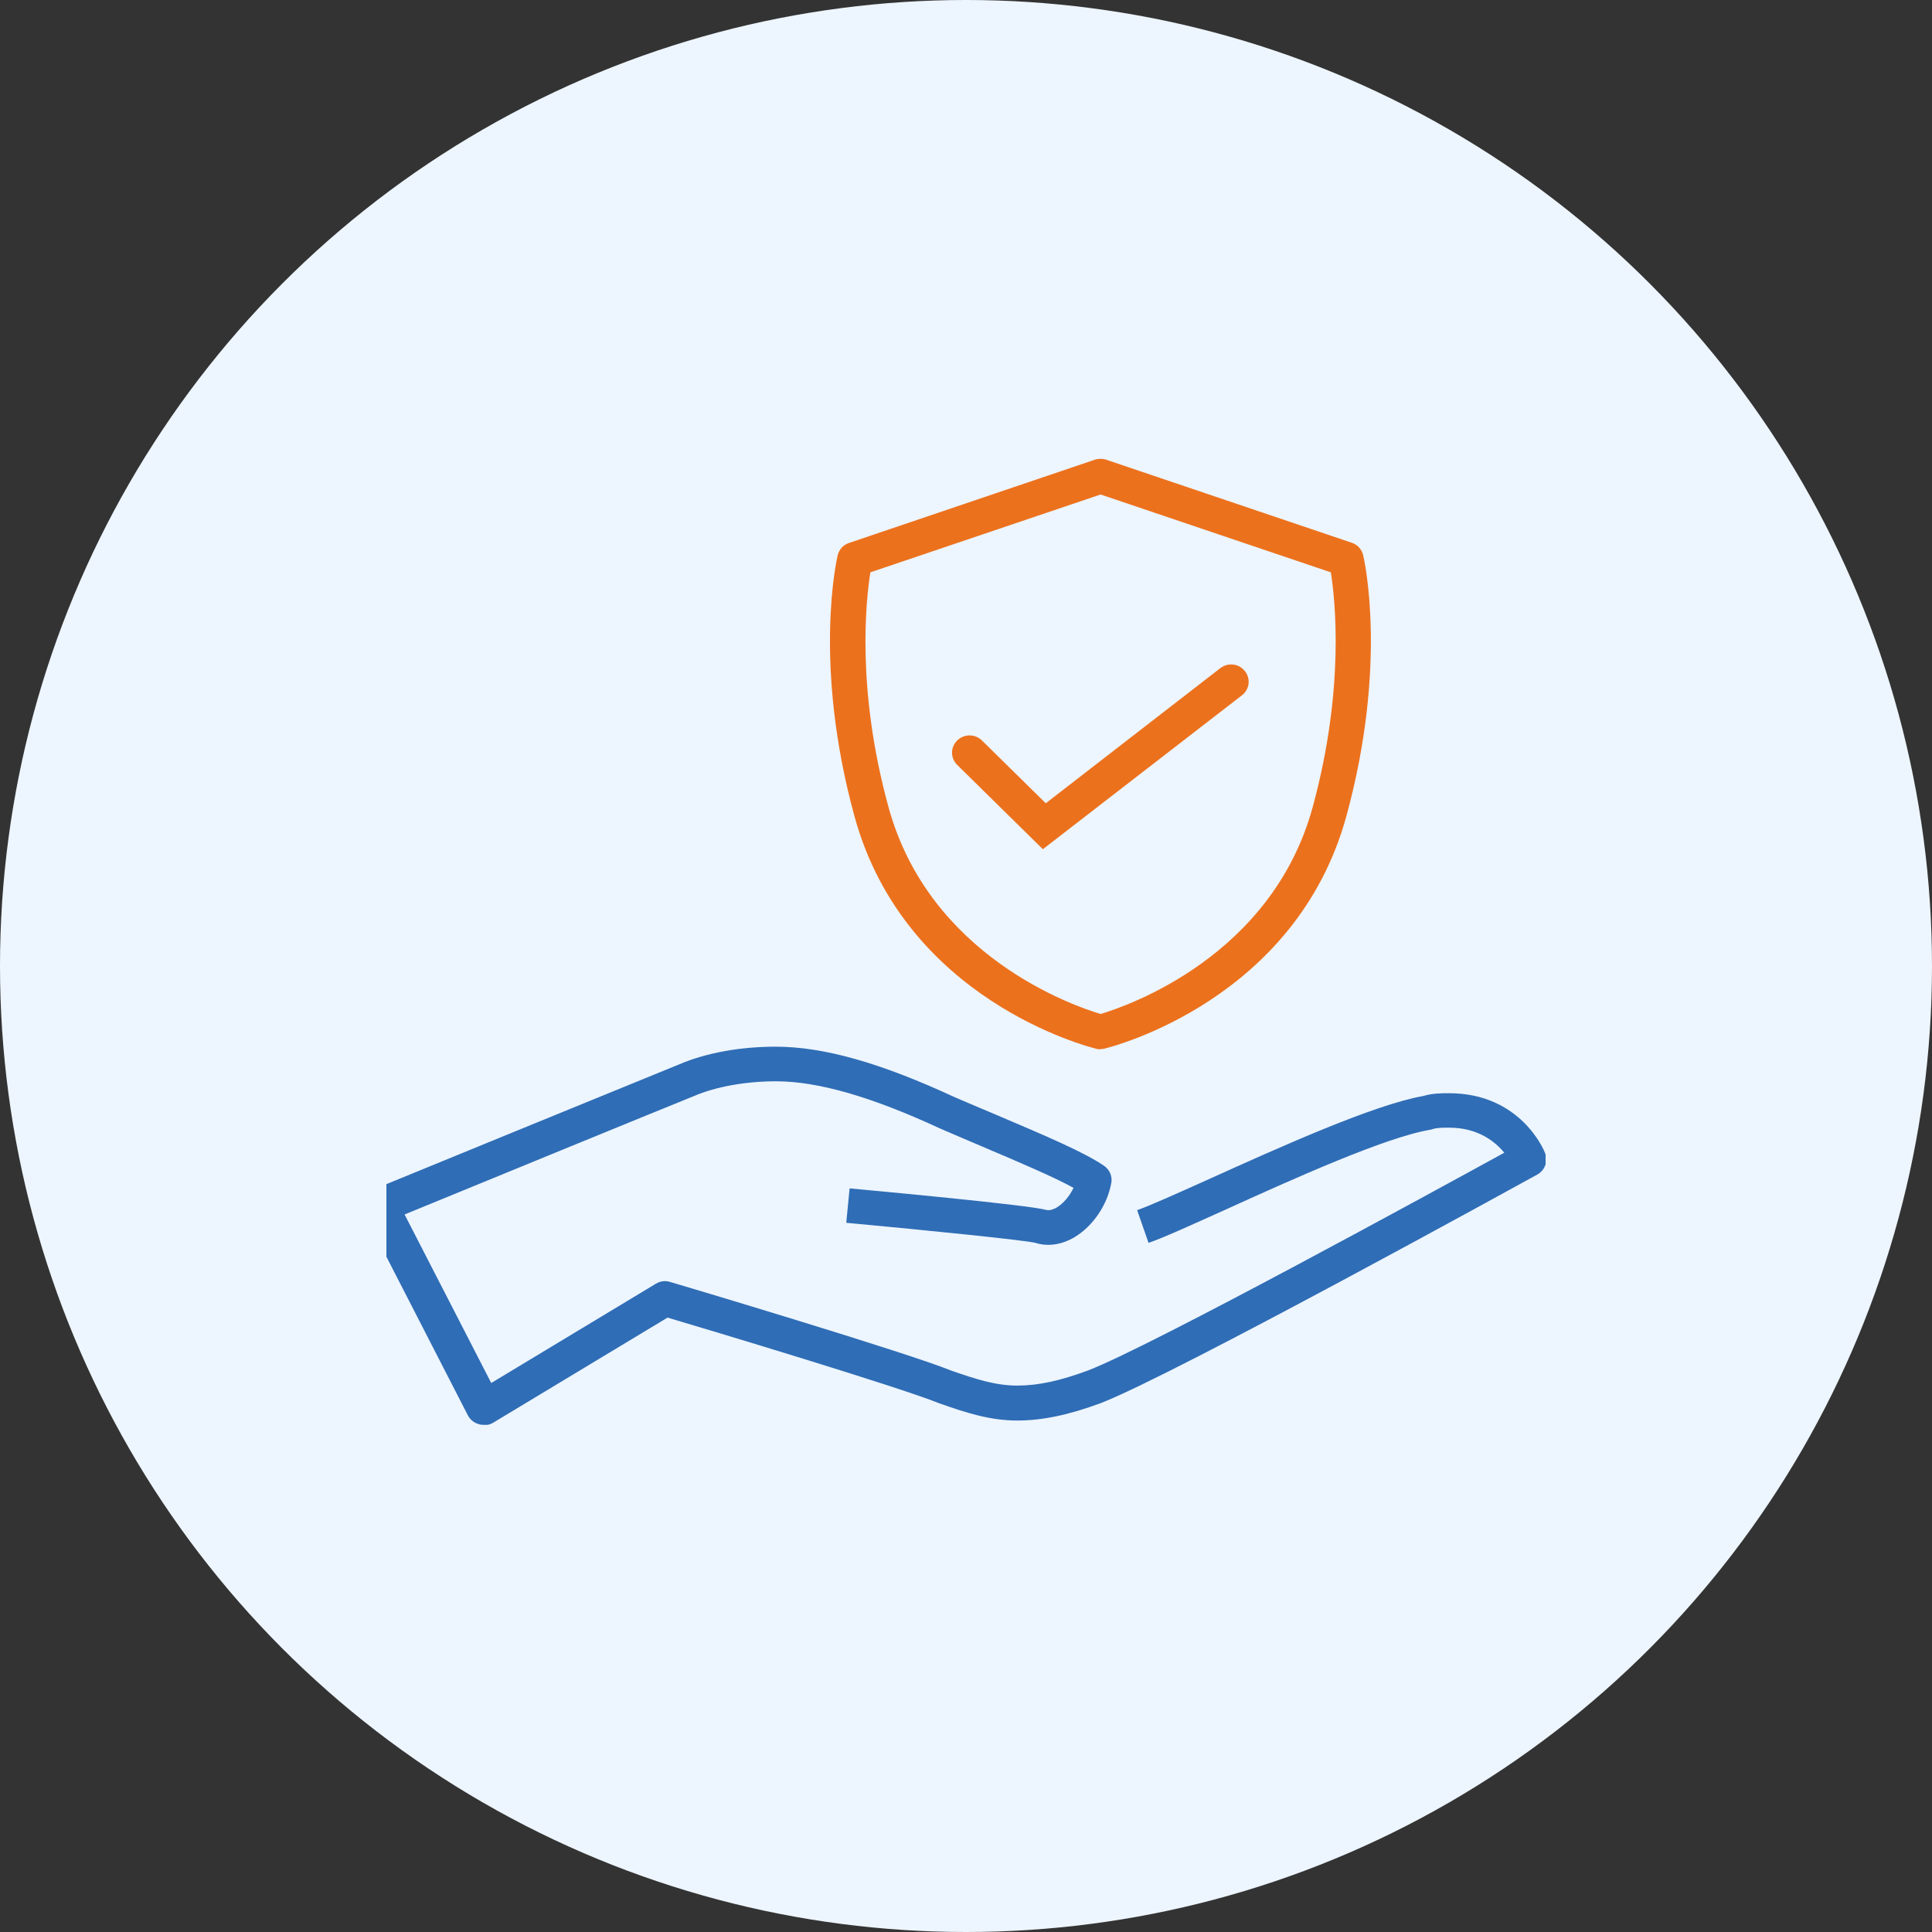 <svg width="80" height="80" viewBox="0 0 80 80" fill="none" xmlns="http://www.w3.org/2000/svg">
<rect x="0" y="0" width="80" height="80" fill="#333333" stroke="none"/>
<g clip-path="url(#clip0_2050_9645)">
<circle cx="40" cy="40" r="40" fill="#EDF5FE"/>
<g clip-path="url(#clip1_2050_9645)">
<g clip-path="url(#clip2_2050_9645)">
<path d="M20.021 59C19.956 59 19.89 58.993 19.825 58.971C19.628 58.914 19.468 58.785 19.373 58.606L15.08 50.246C14.992 50.067 14.978 49.86 15.05 49.673C15.123 49.487 15.269 49.337 15.451 49.258C15.567 49.208 26.957 44.544 28.143 44.065C29.235 43.599 30.646 43.341 32.116 43.341C34.103 43.341 36.454 44.007 39.518 45.426C40.122 45.684 40.719 45.941 41.272 46.171C43.36 47.059 44.874 47.703 45.711 48.269C45.944 48.427 46.068 48.706 46.017 48.979C45.856 49.888 45.26 50.769 44.496 51.228C43.964 51.543 43.389 51.629 42.873 51.464C42.458 51.357 38.521 50.956 35.042 50.633L35.18 49.208C36.41 49.322 42.574 49.895 43.302 50.096C43.469 50.146 43.651 50.06 43.753 50.003C44.037 49.831 44.292 49.523 44.452 49.186C43.63 48.735 42.305 48.169 40.704 47.489C40.151 47.252 39.554 47.002 38.928 46.729C36.083 45.411 33.87 44.774 32.131 44.774C30.879 44.774 29.635 44.996 28.725 45.39C27.706 45.798 19.293 49.244 16.753 50.289L20.341 57.267L27.16 53.155C27.335 53.047 27.553 53.019 27.75 53.083C28.15 53.198 37.495 55.984 39.401 56.758C40.427 57.116 41.242 57.374 42.123 57.374C43.004 57.374 43.906 57.173 45.063 56.744C47.618 55.762 59.378 49.33 62.289 47.732C61.918 47.281 61.212 46.694 60.004 46.694C59.742 46.694 59.517 46.694 59.335 46.751C59.298 46.765 59.262 46.772 59.233 46.779C57.37 47.087 53.505 48.835 50.682 50.118C49.262 50.755 48.149 51.264 47.559 51.464L47.086 50.11C47.603 49.931 48.746 49.416 50.07 48.821C52.945 47.524 56.867 45.748 58.934 45.383C59.32 45.268 59.684 45.268 60.004 45.268C62.966 45.268 63.941 47.639 63.978 47.746C64.109 48.076 63.978 48.456 63.657 48.635C63.046 48.971 48.593 56.937 45.587 58.097C44.255 58.592 43.157 58.821 42.123 58.821C41.01 58.821 40.042 58.513 38.885 58.105C37.203 57.424 29.315 55.053 27.641 54.559L20.429 58.907C20.312 58.979 20.181 59.014 20.05 59.014L20.021 59Z" fill="#2F6DB6"/>
<path d="M45.566 43.449C45.508 43.449 45.45 43.449 45.392 43.427C45.071 43.348 37.459 41.414 35.378 33.785C33.66 27.503 34.643 23.176 34.686 22.997C34.744 22.754 34.919 22.56 35.159 22.482L45.333 19.036C45.486 18.986 45.654 18.986 45.806 19.036L55.973 22.474C56.213 22.553 56.388 22.747 56.446 22.99C56.49 23.169 57.472 27.496 55.755 33.778C53.673 41.407 46.061 43.341 45.741 43.42C45.683 43.434 45.624 43.441 45.566 43.441V43.449ZM36.04 23.699C35.858 24.852 35.45 28.527 36.789 33.413C38.478 39.602 44.467 41.658 45.574 41.987C46.68 41.658 52.669 39.602 54.358 33.413C55.689 28.527 55.289 24.852 55.107 23.699L45.574 20.476L36.04 23.699Z" fill="#EC711D"/>
<path d="M43.186 35.167L39.635 31.672C39.351 31.392 39.351 30.941 39.635 30.662C39.919 30.382 40.377 30.382 40.661 30.662L43.303 33.262L50.529 27.668C50.849 27.424 51.301 27.474 51.548 27.789C51.796 28.097 51.745 28.549 51.424 28.792L43.179 35.167H43.186Z" fill="#EC711D"/>
</g>
</g>
</g>
<defs>
<clipPath id="clip0_2050_9645">
<rect width="80" height="80" fill="white"/>
</clipPath>
<clipPath id="clip1_2050_9645">
<rect width="48" height="48" fill="white" transform="translate(16 16)"/>
</clipPath>
<clipPath id="clip2_2050_9645">
<rect width="49" height="40" fill="white" transform="translate(15 19)"/>
</clipPath>
</defs>
</svg>
